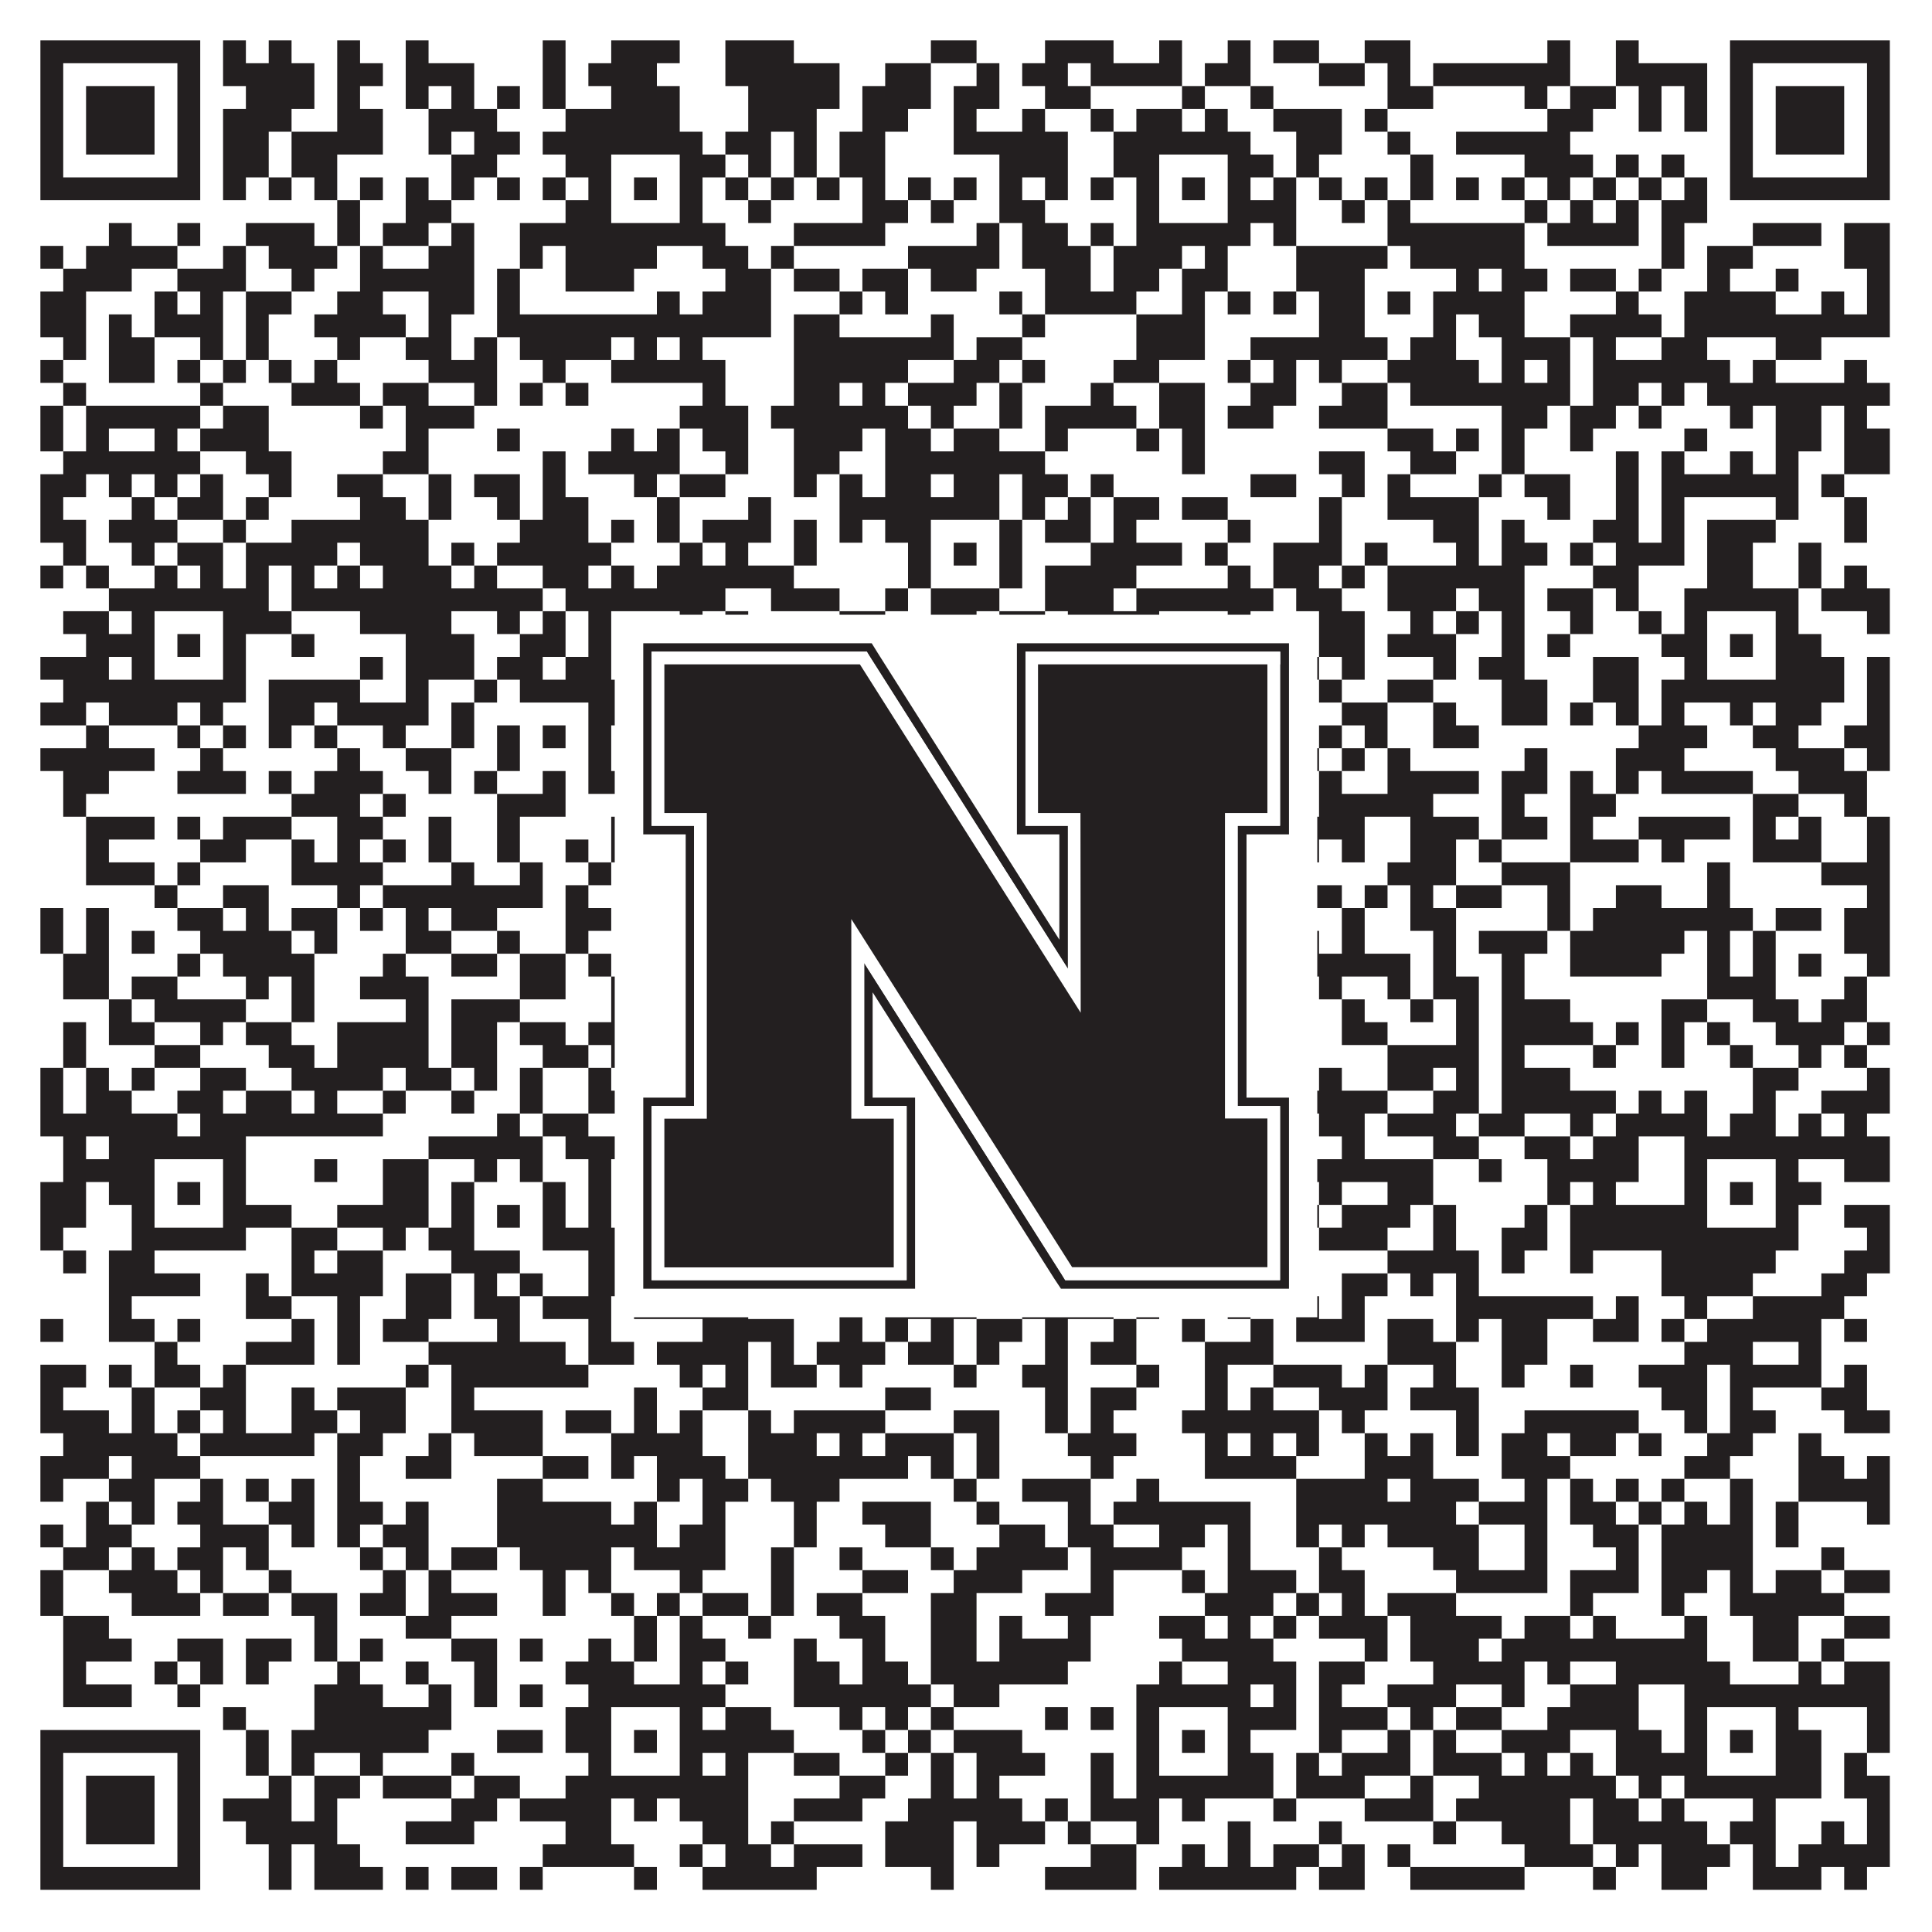 <?xml version="1.0"?>
<svg xmlns="http://www.w3.org/2000/svg" xmlns:xlink="http://www.w3.org/1999/xlink" version="1.1" width="1100px" height="1100px" viewBox="0 0 1100 1100"><rect x="0" y="0" width="1100" height="1100" fill="#ffffff" fill-opacity="1"/><path fill="#231f20" fill-opacity="1" d="M23,23L114,23L114,36L23,36ZM127,23L140,23L140,36L127,36ZM153,23L166,23L166,36L153,36ZM192,23L205,23L205,36L192,36ZM231,23L244,23L244,36L231,36ZM309,23L322,23L322,36L309,36ZM348,23L387,23L387,36L348,36ZM413,23L452,23L452,36L413,36ZM530,23L556,23L556,36L530,36ZM595,23L634,23L634,36L595,36ZM660,23L673,23L673,36L660,36ZM699,23L712,23L712,36L699,36ZM725,23L751,23L751,36L725,36ZM777,23L803,23L803,36L777,36ZM881,23L894,23L894,36L881,36ZM920,23L933,23L933,36L920,36ZM985,23L1076,23L1076,36L985,36ZM23,36L36,36L36,49L23,49ZM101,36L114,36L114,49L101,49ZM127,36L179,36L179,49L127,49ZM192,36L218,36L218,49L192,49ZM231,36L270,36L270,49L231,49ZM309,36L322,36L322,49L309,49ZM335,36L374,36L374,49L335,49ZM413,36L478,36L478,49L413,49ZM504,36L530,36L530,49L504,49ZM556,36L569,36L569,49L556,49ZM582,36L608,36L608,49L582,49ZM621,36L673,36L673,49L621,49ZM686,36L712,36L712,49L686,49ZM751,36L777,36L777,49L751,49ZM790,36L803,36L803,49L790,49ZM816,36L894,36L894,49L816,49ZM920,36L972,36L972,49L920,49ZM985,36L998,36L998,49L985,49ZM1063,36L1076,36L1076,49L1063,49ZM23,49L36,49L36,62L23,62ZM49,49L88,49L88,62L49,62ZM101,49L114,49L114,62L101,62ZM140,49L179,49L179,62L140,62ZM192,49L205,49L205,62L192,62ZM231,49L244,49L244,62L231,62ZM257,49L270,49L270,62L257,62ZM283,49L296,49L296,62L283,62ZM309,49L322,49L322,62L309,62ZM348,49L387,49L387,62L348,62ZM426,49L478,49L478,62L426,62ZM491,49L530,49L530,62L491,62ZM543,49L569,49L569,62L543,62ZM595,49L621,49L621,62L595,62ZM673,49L686,49L686,62L673,62ZM712,49L725,49L725,62L712,62ZM790,49L816,49L816,62L790,62ZM868,49L881,49L881,62L868,62ZM894,49L920,49L920,62L894,62ZM933,49L946,49L946,62L933,62ZM959,49L972,49L972,62L959,62ZM985,49L998,49L998,62L985,62ZM1011,49L1050,49L1050,62L1011,62ZM1063,49L1076,49L1076,62L1063,62ZM23,62L36,62L36,75L23,75ZM49,62L88,62L88,75L49,75ZM101,62L114,62L114,75L101,75ZM127,62L166,62L166,75L127,75ZM192,62L218,62L218,75L192,75ZM244,62L283,62L283,75L244,75ZM322,62L387,62L387,75L322,75ZM426,62L465,62L465,75L426,75ZM491,62L517,62L517,75L491,75ZM543,62L556,62L556,75L543,75ZM582,62L595,62L595,75L582,75ZM621,62L634,62L634,75L621,75ZM647,62L673,62L673,75L647,75ZM686,62L699,62L699,75L686,75ZM725,62L764,62L764,75L725,75ZM777,62L790,62L790,75L777,75ZM881,62L907,62L907,75L881,75ZM933,62L946,62L946,75L933,75ZM959,62L972,62L972,75L959,75ZM985,62L998,62L998,75L985,75ZM1011,62L1050,62L1050,75L1011,75ZM1063,62L1076,62L1076,75L1063,75ZM23,75L36,75L36,88L23,88ZM49,75L88,75L88,88L49,88ZM101,75L114,75L114,88L101,88ZM127,75L153,75L153,88L127,88ZM166,75L218,75L218,88L166,88ZM244,75L257,75L257,88L244,88ZM270,75L296,75L296,88L270,88ZM309,75L400,75L400,88L309,88ZM413,75L439,75L439,88L413,88ZM452,75L465,75L465,88L452,88ZM478,75L504,75L504,88L478,88ZM543,75L608,75L608,88L543,88ZM634,75L712,75L712,88L634,88ZM738,75L764,75L764,88L738,88ZM790,75L803,75L803,88L790,88ZM829,75L894,75L894,88L829,88ZM985,75L998,75L998,88L985,88ZM1011,75L1050,75L1050,88L1011,88ZM1063,75L1076,75L1076,88L1063,88ZM23,88L36,88L36,101L23,101ZM101,88L114,88L114,101L101,101ZM127,88L153,88L153,101L127,101ZM166,88L192,88L192,101L166,101ZM257,88L283,88L283,101L257,101ZM322,88L348,88L348,101L322,101ZM387,88L413,88L413,101L387,101ZM426,88L439,88L439,101L426,101ZM452,88L465,88L465,101L452,101ZM478,88L504,88L504,101L478,101ZM569,88L608,88L608,101L569,101ZM634,88L660,88L660,101L634,101ZM699,88L725,88L725,101L699,101ZM738,88L751,88L751,101L738,101ZM803,88L816,88L816,101L803,101ZM868,88L907,88L907,101L868,101ZM920,88L933,88L933,101L920,101ZM946,88L959,88L959,101L946,101ZM985,88L998,88L998,101L985,101ZM1063,88L1076,88L1076,101L1063,101ZM23,101L114,101L114,114L23,114ZM127,101L140,101L140,114L127,114ZM153,101L166,101L166,114L153,114ZM179,101L192,101L192,114L179,114ZM205,101L218,101L218,114L205,114ZM231,101L244,101L244,114L231,114ZM257,101L270,101L270,114L257,114ZM283,101L296,101L296,114L283,114ZM309,101L322,101L322,114L309,114ZM335,101L348,101L348,114L335,114ZM361,101L374,101L374,114L361,114ZM387,101L400,101L400,114L387,114ZM413,101L426,101L426,114L413,114ZM439,101L452,101L452,114L439,114ZM465,101L478,101L478,114L465,114ZM491,101L504,101L504,114L491,114ZM517,101L530,101L530,114L517,114ZM543,101L556,101L556,114L543,114ZM569,101L582,101L582,114L569,114ZM595,101L608,101L608,114L595,114ZM621,101L634,101L634,114L621,114ZM647,101L660,101L660,114L647,114ZM673,101L686,101L686,114L673,114ZM699,101L712,101L712,114L699,114ZM725,101L738,101L738,114L725,114ZM751,101L764,101L764,114L751,114ZM777,101L790,101L790,114L777,114ZM803,101L816,101L816,114L803,114ZM829,101L842,101L842,114L829,114ZM855,101L868,101L868,114L855,114ZM881,101L894,101L894,114L881,114ZM907,101L920,101L920,114L907,114ZM933,101L946,101L946,114L933,114ZM959,101L972,101L972,114L959,114ZM985,101L1076,101L1076,114L985,114ZM192,114L205,114L205,127L192,127ZM231,114L257,114L257,127L231,127ZM322,114L348,114L348,127L322,127ZM387,114L400,114L400,127L387,127ZM426,114L439,114L439,127L426,127ZM491,114L517,114L517,127L491,127ZM530,114L543,114L543,127L530,127ZM569,114L595,114L595,127L569,127ZM647,114L660,114L660,127L647,127ZM699,114L738,114L738,127L699,127ZM764,114L777,114L777,127L764,127ZM790,114L803,114L803,127L790,127ZM868,114L881,114L881,127L868,127ZM894,114L907,114L907,127L894,127ZM920,114L933,114L933,127L920,127ZM946,114L972,114L972,127L946,127ZM62,127L75,127L75,140L62,140ZM101,127L114,127L114,140L101,140ZM140,127L179,127L179,140L140,140ZM192,127L205,127L205,140L192,140ZM218,127L244,127L244,140L218,140ZM257,127L270,127L270,140L257,140ZM296,127L413,127L413,140L296,140ZM452,127L504,127L504,140L452,140ZM556,127L569,127L569,140L556,140ZM582,127L608,127L608,140L582,140ZM621,127L634,127L634,140L621,140ZM647,127L712,127L712,140L647,140ZM725,127L738,127L738,140L725,140ZM790,127L868,127L868,140L790,140ZM881,127L933,127L933,140L881,140ZM946,127L959,127L959,140L946,140ZM998,127L1037,127L1037,140L998,140ZM1050,127L1076,127L1076,140L1050,140ZM23,140L36,140L36,153L23,153ZM49,140L101,140L101,153L49,153ZM127,140L140,140L140,153L127,153ZM153,140L192,140L192,153L153,153ZM205,140L218,140L218,153L205,153ZM244,140L270,140L270,153L244,153ZM296,140L309,140L309,153L296,153ZM322,140L374,140L374,153L322,153ZM400,140L426,140L426,153L400,153ZM439,140L452,140L452,153L439,153ZM517,140L569,140L569,153L517,153ZM582,140L621,140L621,153L582,153ZM634,140L673,140L673,153L634,153ZM686,140L699,140L699,153L686,153ZM738,140L790,140L790,153L738,153ZM803,140L868,140L868,153L803,153ZM946,140L959,140L959,153L946,153ZM972,140L998,140L998,153L972,153ZM1050,140L1076,140L1076,153L1050,153ZM36,153L75,153L75,166L36,166ZM101,153L140,153L140,166L101,166ZM166,153L179,153L179,166L166,166ZM205,153L270,153L270,166L205,166ZM283,153L296,153L296,166L283,166ZM322,153L361,153L361,166L322,166ZM413,153L439,153L439,166L413,166ZM452,153L478,153L478,166L452,166ZM491,153L517,153L517,166L491,166ZM530,153L556,153L556,166L530,166ZM595,153L621,153L621,166L595,166ZM634,153L660,153L660,166L634,166ZM673,153L699,153L699,166L673,166ZM738,153L777,153L777,166L738,166ZM829,153L842,153L842,166L829,166ZM855,153L881,153L881,166L855,166ZM894,153L920,153L920,166L894,166ZM933,153L946,153L946,166L933,166ZM972,153L985,153L985,166L972,166ZM1011,153L1024,153L1024,166L1011,166ZM1063,153L1076,153L1076,166L1063,166ZM23,166L49,166L49,179L23,179ZM88,166L101,166L101,179L88,179ZM114,166L127,166L127,179L114,179ZM140,166L166,166L166,179L140,179ZM192,166L218,166L218,179L192,179ZM244,166L270,166L270,179L244,179ZM283,166L296,166L296,179L283,179ZM374,166L387,166L387,179L374,179ZM400,166L439,166L439,179L400,179ZM478,166L491,166L491,179L478,179ZM504,166L517,166L517,179L504,179ZM569,166L582,166L582,179L569,179ZM595,166L647,166L647,179L595,179ZM673,166L686,166L686,179L673,179ZM699,166L712,166L712,179L699,179ZM725,166L738,166L738,179L725,179ZM751,166L777,166L777,179L751,179ZM790,166L803,166L803,179L790,179ZM816,166L868,166L868,179L816,179ZM920,166L933,166L933,179L920,179ZM959,166L1011,166L1011,179L959,179ZM1037,166L1050,166L1050,179L1037,179ZM1063,166L1076,166L1076,179L1063,179ZM23,179L49,179L49,192L23,192ZM62,179L75,179L75,192L62,192ZM88,179L127,179L127,192L88,192ZM140,179L153,179L153,192L140,192ZM179,179L231,179L231,192L179,192ZM244,179L257,179L257,192L244,192ZM283,179L439,179L439,192L283,192ZM452,179L478,179L478,192L452,192ZM530,179L543,179L543,192L530,192ZM582,179L595,179L595,192L582,192ZM647,179L686,179L686,192L647,192ZM751,179L777,179L777,192L751,192ZM816,179L829,179L829,192L816,192ZM842,179L868,179L868,192L842,192ZM894,179L946,179L946,192L894,192ZM959,179L1076,179L1076,192L959,192ZM36,192L49,192L49,205L36,205ZM62,192L88,192L88,205L62,205ZM114,192L127,192L127,205L114,205ZM140,192L153,192L153,205L140,205ZM192,192L205,192L205,205L192,205ZM231,192L257,192L257,205L231,205ZM270,192L283,192L283,205L270,205ZM296,192L348,192L348,205L296,205ZM361,192L374,192L374,205L361,205ZM387,192L400,192L400,205L387,205ZM452,192L543,192L543,205L452,205ZM556,192L582,192L582,205L556,205ZM647,192L686,192L686,205L647,205ZM712,192L790,192L790,205L712,205ZM803,192L829,192L829,205L803,205ZM855,192L894,192L894,205L855,205ZM907,192L920,192L920,205L907,205ZM946,192L972,192L972,205L946,205ZM1011,192L1037,192L1037,205L1011,205ZM23,205L36,205L36,218L23,218ZM62,205L88,205L88,218L62,218ZM101,205L114,205L114,218L101,218ZM127,205L140,205L140,218L127,218ZM153,205L166,205L166,218L153,218ZM179,205L192,205L192,218L179,218ZM244,205L283,205L283,218L244,218ZM309,205L322,205L322,218L309,218ZM348,205L413,205L413,218L348,218ZM452,205L517,205L517,218L452,218ZM543,205L569,205L569,218L543,218ZM582,205L595,205L595,218L582,218ZM634,205L660,205L660,218L634,218ZM699,205L712,205L712,218L699,218ZM725,205L738,205L738,218L725,218ZM751,205L764,205L764,218L751,218ZM790,205L842,205L842,218L790,218ZM855,205L868,205L868,218L855,218ZM881,205L894,205L894,218L881,218ZM907,205L985,205L985,218L907,218ZM998,205L1011,205L1011,218L998,218ZM1050,205L1063,205L1063,218L1050,218ZM36,218L49,218L49,231L36,231ZM114,218L127,218L127,231L114,231ZM166,218L205,218L205,231L166,231ZM218,218L244,218L244,231L218,231ZM270,218L283,218L283,231L270,231ZM296,218L309,218L309,231L296,231ZM322,218L335,218L335,231L322,231ZM400,218L413,218L413,231L400,231ZM452,218L478,218L478,231L452,231ZM491,218L504,218L504,231L491,231ZM517,218L556,218L556,231L517,231ZM569,218L582,218L582,231L569,231ZM621,218L634,218L634,231L621,231ZM660,218L686,218L686,231L660,231ZM712,218L738,218L738,231L712,231ZM764,218L790,218L790,231L764,231ZM803,218L894,218L894,231L803,231ZM907,218L933,218L933,231L907,231ZM946,218L959,218L959,231L946,231ZM972,218L1076,218L1076,231L972,231ZM23,231L36,231L36,244L23,244ZM49,231L114,231L114,244L49,244ZM127,231L153,231L153,244L127,244ZM205,231L218,231L218,244L205,244ZM231,231L270,231L270,244L231,244ZM387,231L426,231L426,244L387,244ZM439,231L517,231L517,244L439,244ZM530,231L543,231L543,244L530,244ZM569,231L582,231L582,244L569,244ZM595,231L647,231L647,244L595,244ZM660,231L686,231L686,244L660,244ZM699,231L725,231L725,244L699,244ZM751,231L790,231L790,244L751,244ZM855,231L881,231L881,244L855,244ZM894,231L920,231L920,244L894,244ZM933,231L946,231L946,244L933,244ZM985,231L998,231L998,244L985,244ZM1011,231L1037,231L1037,244L1011,244ZM1050,231L1063,231L1063,244L1050,244ZM23,244L36,244L36,257L23,257ZM49,244L62,244L62,257L49,257ZM88,244L101,244L101,257L88,257ZM114,244L153,244L153,257L114,257ZM231,244L244,244L244,257L231,257ZM283,244L296,244L296,257L283,257ZM348,244L361,244L361,257L348,257ZM374,244L387,244L387,257L374,257ZM400,244L426,244L426,257L400,257ZM452,244L491,244L491,257L452,257ZM504,244L530,244L530,257L504,257ZM543,244L569,244L569,257L543,257ZM595,244L608,244L608,257L595,257ZM647,244L660,244L660,257L647,257ZM673,244L686,244L686,257L673,257ZM790,244L816,244L816,257L790,257ZM829,244L842,244L842,257L829,257ZM855,244L868,244L868,257L855,257ZM894,244L907,244L907,257L894,257ZM959,244L972,244L972,257L959,257ZM1011,244L1037,244L1037,257L1011,257ZM1050,244L1076,244L1076,257L1050,257ZM36,257L114,257L114,270L36,270ZM140,257L166,257L166,270L140,270ZM218,257L244,257L244,270L218,270ZM309,257L322,257L322,270L309,270ZM335,257L387,257L387,270L335,270ZM413,257L426,257L426,270L413,270ZM452,257L478,257L478,270L452,270ZM504,257L595,257L595,270L504,270ZM673,257L686,257L686,270L673,270ZM751,257L777,257L777,270L751,270ZM803,257L829,257L829,270L803,270ZM855,257L868,257L868,270L855,270ZM920,257L933,257L933,270L920,270ZM946,257L959,257L959,270L946,270ZM985,257L998,257L998,270L985,270ZM1011,257L1024,257L1024,270L1011,270ZM1050,257L1076,257L1076,270L1050,270ZM23,270L49,270L49,283L23,283ZM62,270L75,270L75,283L62,283ZM88,270L101,270L101,283L88,283ZM114,270L127,270L127,283L114,283ZM153,270L166,270L166,283L153,283ZM192,270L218,270L218,283L192,283ZM244,270L257,270L257,283L244,283ZM270,270L296,270L296,283L270,283ZM309,270L322,270L322,283L309,283ZM361,270L374,270L374,283L361,283ZM387,270L413,270L413,283L387,283ZM452,270L465,270L465,283L452,283ZM478,270L491,270L491,283L478,283ZM504,270L530,270L530,283L504,283ZM543,270L569,270L569,283L543,283ZM582,270L608,270L608,283L582,283ZM621,270L634,270L634,283L621,283ZM712,270L738,270L738,283L712,283ZM764,270L777,270L777,283L764,283ZM790,270L803,270L803,283L790,283ZM842,270L855,270L855,283L842,283ZM868,270L894,270L894,283L868,283ZM920,270L933,270L933,283L920,283ZM946,270L1024,270L1024,283L946,283ZM1037,270L1050,270L1050,283L1037,283ZM23,283L36,283L36,296L23,296ZM75,283L88,283L88,296L75,296ZM101,283L127,283L127,296L101,296ZM140,283L153,283L153,296L140,296ZM205,283L231,283L231,296L205,296ZM244,283L257,283L257,296L244,296ZM283,283L296,283L296,296L283,296ZM309,283L335,283L335,296L309,296ZM374,283L387,283L387,296L374,296ZM426,283L439,283L439,296L426,296ZM478,283L569,283L569,296L478,296ZM582,283L595,283L595,296L582,296ZM608,283L621,283L621,296L608,296ZM634,283L660,283L660,296L634,296ZM673,283L699,283L699,296L673,296ZM751,283L764,283L764,296L751,296ZM790,283L842,283L842,296L790,296ZM881,283L894,283L894,296L881,296ZM920,283L933,283L933,296L920,296ZM946,283L959,283L959,296L946,296ZM1011,283L1024,283L1024,296L1011,296ZM1050,283L1063,283L1063,296L1050,296ZM23,296L49,296L49,309L23,309ZM62,296L101,296L101,309L62,309ZM127,296L140,296L140,309L127,309ZM166,296L244,296L244,309L166,309ZM296,296L335,296L335,309L296,309ZM348,296L361,296L361,309L348,309ZM374,296L387,296L387,309L374,309ZM400,296L439,296L439,309L400,309ZM452,296L465,296L465,309L452,309ZM478,296L491,296L491,309L478,309ZM504,296L530,296L530,309L504,309ZM569,296L582,296L582,309L569,309ZM595,296L621,296L621,309L595,309ZM634,296L647,296L647,309L634,309ZM699,296L712,296L712,309L699,309ZM751,296L764,296L764,309L751,309ZM816,296L842,296L842,309L816,309ZM855,296L868,296L868,309L855,309ZM907,296L933,296L933,309L907,309ZM946,296L959,296L959,309L946,309ZM972,296L1011,296L1011,309L972,309ZM1050,296L1063,296L1063,309L1050,309ZM36,309L49,309L49,322L36,322ZM75,309L88,309L88,322L75,322ZM101,309L127,309L127,322L101,322ZM140,309L192,309L192,322L140,322ZM205,309L244,309L244,322L205,322ZM257,309L270,309L270,322L257,322ZM283,309L348,309L348,322L283,322ZM387,309L400,309L400,322L387,322ZM413,309L426,309L426,322L413,322ZM452,309L465,309L465,322L452,322ZM517,309L530,309L530,322L517,322ZM543,309L556,309L556,322L543,322ZM569,309L582,309L582,322L569,322ZM621,309L673,309L673,322L621,322ZM686,309L699,309L699,322L686,322ZM725,309L764,309L764,322L725,322ZM777,309L790,309L790,322L777,322ZM829,309L842,309L842,322L829,322ZM855,309L881,309L881,322L855,322ZM894,309L907,309L907,322L894,322ZM920,309L959,309L959,322L920,322ZM972,309L998,309L998,322L972,322ZM1024,309L1037,309L1037,322L1024,322ZM23,322L36,322L36,335L23,335ZM49,322L62,322L62,335L49,335ZM88,322L101,322L101,335L88,335ZM114,322L127,322L127,335L114,335ZM140,322L153,322L153,335L140,335ZM166,322L179,322L179,335L166,335ZM192,322L205,322L205,335L192,335ZM218,322L257,322L257,335L218,335ZM270,322L283,322L283,335L270,335ZM309,322L335,322L335,335L309,335ZM348,322L361,322L361,335L348,335ZM374,322L452,322L452,335L374,335ZM517,322L530,322L530,335L517,335ZM569,322L582,322L582,335L569,335ZM595,322L647,322L647,335L595,335ZM699,322L712,322L712,335L699,335ZM725,322L751,322L751,335L725,335ZM764,322L777,322L777,335L764,335ZM790,322L868,322L868,335L790,335ZM907,322L933,322L933,335L907,335ZM972,322L998,322L998,335L972,335ZM1024,322L1037,322L1037,335L1024,335ZM1050,322L1063,322L1063,335L1050,335ZM62,335L153,335L153,348L62,348ZM166,335L309,335L309,348L166,348ZM322,335L413,335L413,348L322,348ZM439,335L478,335L478,348L439,348ZM504,335L517,335L517,348L504,348ZM530,335L569,335L569,348L530,348ZM595,335L634,335L634,348L595,348ZM647,335L725,335L725,348L647,348ZM738,335L764,335L764,348L738,348ZM790,335L829,335L829,348L790,348ZM842,335L868,335L868,348L842,348ZM881,335L907,335L907,348L881,348ZM920,335L933,335L933,348L920,348ZM959,335L1024,335L1024,348L959,348ZM1037,335L1076,335L1076,348L1037,348ZM36,348L62,348L62,361L36,361ZM75,348L88,348L88,361L75,361ZM127,348L166,348L166,361L127,361ZM205,348L257,348L257,361L205,361ZM283,348L296,348L296,361L283,361ZM309,348L322,348L322,361L309,361ZM335,348L348,348L348,361L335,361ZM387,348L400,348L400,361L387,361ZM413,348L426,348L426,361L413,361ZM478,348L504,348L504,361L478,361ZM530,348L556,348L556,361L530,361ZM569,348L595,348L595,361L569,361ZM608,348L660,348L660,361L608,361ZM699,348L712,348L712,361L699,361ZM751,348L777,348L777,361L751,361ZM803,348L816,348L816,361L803,361ZM829,348L842,348L842,361L829,361ZM855,348L868,348L868,361L855,361ZM894,348L907,348L907,361L894,361ZM933,348L946,348L946,361L933,361ZM959,348L972,348L972,361L959,361ZM1011,348L1024,348L1024,361L1011,361ZM1063,348L1076,348L1076,361L1063,361ZM49,361L88,361L88,374L49,374ZM101,361L114,361L114,374L101,374ZM127,361L140,361L140,374L127,374ZM166,361L179,361L179,374L166,374ZM231,361L270,361L270,374L231,374ZM296,361L322,361L322,374L296,374ZM335,361L348,361L348,374L335,374ZM361,361L374,361L374,374L361,374ZM387,361L400,361L400,374L387,374ZM465,361L478,361L478,374L465,374ZM491,361L504,361L504,374L491,374ZM621,361L660,361L660,374L621,374ZM673,361L686,361L686,374L673,374ZM699,361L712,361L712,374L699,374ZM751,361L777,361L777,374L751,374ZM790,361L829,361L829,374L790,374ZM855,361L868,361L868,374L855,374ZM881,361L894,361L894,374L881,374ZM946,361L972,361L972,374L946,374ZM985,361L998,361L998,374L985,374ZM1011,361L1037,361L1037,374L1011,374ZM23,374L62,374L62,387L23,387ZM75,374L88,374L88,387L75,387ZM127,374L140,374L140,387L127,387ZM205,374L218,374L218,387L205,387ZM231,374L270,374L270,387L231,387ZM283,374L309,374L309,387L283,387ZM322,374L348,374L348,387L322,387ZM387,374L400,374L400,387L387,387ZM413,374L426,374L426,387L413,387ZM452,374L491,374L491,387L452,387ZM543,374L556,374L556,387L543,387ZM569,374L608,374L608,387L569,387ZM634,374L660,374L660,387L634,387ZM699,374L751,374L751,387L699,387ZM764,374L777,374L777,387L764,387ZM816,374L829,374L829,387L816,387ZM842,374L868,374L868,387L842,387ZM907,374L933,374L933,387L907,387ZM959,374L972,374L972,387L959,387ZM1011,374L1050,374L1050,387L1011,387ZM1063,374L1076,374L1076,387L1063,387ZM36,387L140,387L140,400L36,400ZM153,387L205,387L205,400L153,400ZM231,387L244,387L244,400L231,400ZM270,387L283,387L283,400L270,400ZM296,387L426,387L426,400L296,400ZM465,387L478,387L478,400L465,400ZM517,387L556,387L556,400L517,400ZM595,387L712,387L712,400L595,400ZM751,387L764,387L764,400L751,400ZM790,387L816,387L816,400L790,400ZM855,387L881,387L881,400L855,400ZM907,387L933,387L933,400L907,400ZM946,387L1050,387L1050,400L946,400ZM1063,387L1076,387L1076,400L1063,400ZM23,400L49,400L49,413L23,413ZM62,400L101,400L101,413L62,413ZM114,400L127,400L127,413L114,413ZM153,400L179,400L179,413L153,413ZM192,400L244,400L244,413L192,413ZM257,400L270,400L270,413L257,413ZM335,400L374,400L374,413L335,413ZM400,400L439,400L439,413L400,413ZM452,400L465,400L465,413L452,413ZM517,400L530,400L530,413L517,413ZM556,400L673,400L673,413L556,413ZM764,400L790,400L790,413L764,413ZM816,400L829,400L829,413L816,413ZM855,400L881,400L881,413L855,413ZM894,400L907,400L907,413L894,413ZM920,400L933,400L933,413L920,413ZM946,400L959,400L959,413L946,413ZM985,400L998,400L998,413L985,413ZM1011,400L1037,400L1037,413L1011,413ZM1063,400L1076,400L1076,413L1063,413ZM49,413L62,413L62,426L49,426ZM101,413L114,413L114,426L101,426ZM127,413L140,413L140,426L127,426ZM153,413L166,413L166,426L153,426ZM179,413L192,413L192,426L179,426ZM218,413L231,413L231,426L218,426ZM257,413L270,413L270,426L257,426ZM283,413L296,413L296,426L283,426ZM309,413L322,413L322,426L309,426ZM335,413L348,413L348,426L335,426ZM387,413L400,413L400,426L387,426ZM439,413L491,413L491,426L439,426ZM517,413L543,413L543,426L517,426ZM556,413L569,413L569,426L556,426ZM582,413L595,413L595,426L582,426ZM634,413L660,413L660,426L634,426ZM699,413L712,413L712,426L699,426ZM725,413L738,413L738,426L725,426ZM751,413L764,413L764,426L751,426ZM777,413L790,413L790,426L777,426ZM816,413L842,413L842,426L816,426ZM933,413L972,413L972,426L933,426ZM998,413L1024,413L1024,426L998,426ZM1050,413L1076,413L1076,426L1050,426ZM23,426L88,426L88,439L23,439ZM114,426L127,426L127,439L114,439ZM192,426L205,426L205,439L192,439ZM231,426L257,426L257,439L231,439ZM283,426L296,426L296,439L283,439ZM335,426L348,426L348,439L335,439ZM361,426L400,426L400,439L361,439ZM439,426L504,426L504,439L439,439ZM517,426L543,426L543,439L517,439ZM569,426L582,426L582,439L569,439ZM595,426L647,426L647,439L595,439ZM686,426L699,426L699,439L686,439ZM712,426L751,426L751,439L712,439ZM764,426L777,426L777,439L764,439ZM790,426L803,426L803,439L790,439ZM868,426L881,426L881,439L868,439ZM920,426L959,426L959,439L920,439ZM1011,426L1050,426L1050,439L1011,439ZM1063,426L1076,426L1076,439L1063,439ZM36,439L62,439L62,452L36,452ZM101,439L140,439L140,452L101,452ZM153,439L166,439L166,452L153,452ZM179,439L218,439L218,452L179,452ZM244,439L257,439L257,452L244,452ZM270,439L283,439L283,452L270,452ZM309,439L322,439L322,452L309,452ZM335,439L361,439L361,452L335,452ZM374,439L400,439L400,452L374,452ZM413,439L426,439L426,452L413,452ZM439,439L452,439L452,452L439,452ZM465,439L478,439L478,452L465,452ZM491,439L504,439L504,452L491,452ZM517,439L608,439L608,452L517,452ZM621,439L634,439L634,452L621,452ZM660,439L673,439L673,452L660,452ZM686,439L699,439L699,452L686,452ZM751,439L764,439L764,452L751,452ZM790,439L842,439L842,452L790,452ZM855,439L881,439L881,452L855,452ZM894,439L907,439L907,452L894,452ZM920,439L933,439L933,452L920,452ZM946,439L998,439L998,452L946,452ZM1024,439L1063,439L1063,452L1024,452ZM36,452L49,452L49,465L36,465ZM166,452L205,452L205,465L166,465ZM218,452L231,452L231,465L218,465ZM283,452L322,452L322,465L283,465ZM374,452L387,452L387,465L374,465ZM400,452L426,452L426,465L400,465ZM452,452L465,452L465,465L452,465ZM478,452L504,452L504,465L478,465ZM517,452L530,452L530,465L517,465ZM543,452L582,452L582,465L543,465ZM595,452L608,452L608,465L595,465ZM634,452L647,452L647,465L634,465ZM660,452L673,452L673,465L660,465ZM712,452L738,452L738,465L712,465ZM751,452L816,452L816,465L751,465ZM855,452L868,452L868,465L855,465ZM894,452L920,452L920,465L894,465ZM998,452L1024,452L1024,465L998,465ZM1050,452L1063,452L1063,465L1050,465ZM49,465L88,465L88,478L49,478ZM101,465L114,465L114,478L101,478ZM127,465L166,465L166,478L127,478ZM192,465L218,465L218,478L192,478ZM244,465L257,465L257,478L244,478ZM283,465L296,465L296,478L283,478ZM348,465L413,465L413,478L348,478ZM426,465L439,465L439,478L426,478ZM452,465L478,465L478,478L452,478ZM491,465L517,465L517,478L491,478ZM530,465L556,465L556,478L530,478ZM582,465L595,465L595,478L582,478ZM621,465L660,465L660,478L621,478ZM673,465L777,465L777,478L673,478ZM803,465L842,465L842,478L803,478ZM855,465L881,465L881,478L855,478ZM894,465L907,465L907,478L894,478ZM933,465L985,465L985,478L933,478ZM998,465L1011,465L1011,478L998,478ZM1024,465L1037,465L1037,478L1024,478ZM1063,465L1076,465L1076,478L1063,478ZM49,478L62,478L62,491L49,491ZM114,478L140,478L140,491L114,491ZM166,478L179,478L179,491L166,491ZM192,478L205,478L205,491L192,491ZM218,478L231,478L231,491L218,491ZM244,478L257,478L257,491L244,491ZM283,478L296,478L296,491L283,491ZM322,478L335,478L335,491L322,491ZM348,478L361,478L361,491L348,491ZM374,478L439,478L439,491L374,491ZM452,478L478,478L478,491L452,491ZM491,478L504,478L504,491L491,491ZM517,478L530,478L530,491L517,491ZM543,478L556,478L556,491L543,491ZM569,478L595,478L595,491L569,491ZM621,478L634,478L634,491L621,491ZM660,478L699,478L699,491L660,491ZM738,478L751,478L751,491L738,491ZM764,478L777,478L777,491L764,491ZM803,478L829,478L829,491L803,491ZM842,478L855,478L855,491L842,491ZM894,478L933,478L933,491L894,491ZM946,478L959,478L959,491L946,491ZM998,478L1037,478L1037,491L998,491ZM1063,478L1076,478L1076,491L1063,491ZM49,491L88,491L88,504L49,504ZM101,491L114,491L114,504L101,504ZM166,491L218,491L218,504L166,504ZM257,491L270,491L270,504L257,504ZM296,491L309,491L309,504L296,504ZM335,491L348,491L348,504L335,504ZM361,491L374,491L374,504L361,504ZM387,491L400,491L400,504L387,504ZM413,491L439,491L439,504L413,504ZM465,491L478,491L478,504L465,504ZM491,491L504,491L504,504L491,504ZM530,491L608,491L608,504L530,504ZM660,491L725,491L725,504L660,504ZM790,491L829,491L829,504L790,504ZM855,491L894,491L894,504L855,504ZM972,491L985,491L985,504L972,504ZM1037,491L1076,491L1076,504L1037,504ZM88,504L101,504L101,517L88,517ZM127,504L153,504L153,517L127,517ZM192,504L205,504L205,517L192,517ZM218,504L309,504L309,517L218,517ZM322,504L335,504L335,517L322,517ZM361,504L374,504L374,517L361,517ZM387,504L400,504L400,517L387,517ZM465,504L478,504L478,517L465,517ZM504,504L517,504L517,517L504,517ZM556,504L569,504L569,517L556,517ZM595,504L634,504L634,517L595,517ZM660,504L686,504L686,517L660,517ZM712,504L725,504L725,517L712,517ZM738,504L764,504L764,517L738,517ZM777,504L790,504L790,517L777,517ZM803,504L816,504L816,517L803,517ZM829,504L855,504L855,517L829,517ZM881,504L894,504L894,517L881,517ZM920,504L946,504L946,517L920,517ZM972,504L985,504L985,517L972,517ZM1063,504L1076,504L1076,517L1063,517ZM23,517L36,517L36,530L23,530ZM49,517L62,517L62,530L49,530ZM101,517L127,517L127,530L101,530ZM140,517L153,517L153,530L140,530ZM166,517L192,517L192,530L166,530ZM205,517L218,517L218,530L205,530ZM231,517L244,517L244,530L231,530ZM257,517L283,517L283,530L257,530ZM322,517L348,517L348,530L322,530ZM374,517L400,517L400,530L374,530ZM413,517L426,517L426,530L413,530ZM439,517L517,517L517,530L439,530ZM530,517L543,517L543,530L530,530ZM556,517L569,517L569,530L556,530ZM634,517L699,517L699,530L634,530ZM712,517L725,517L725,530L712,530ZM764,517L777,517L777,530L764,530ZM803,517L829,517L829,530L803,530ZM881,517L894,517L894,530L881,530ZM907,517L998,517L998,530L907,530ZM1011,517L1037,517L1037,530L1011,530ZM1050,517L1076,517L1076,530L1050,530ZM23,530L36,530L36,543L23,543ZM49,530L62,530L62,543L49,543ZM75,530L88,530L88,543L75,543ZM114,530L166,530L166,543L114,543ZM179,530L192,530L192,543L179,543ZM231,530L257,530L257,543L231,543ZM283,530L296,530L296,543L283,543ZM322,530L335,530L335,543L322,543ZM374,530L387,530L387,543L374,543ZM413,530L426,530L426,543L413,543ZM465,530L504,530L504,543L465,543ZM517,530L530,530L530,543L517,543ZM582,530L608,530L608,543L582,543ZM621,530L634,530L634,543L621,543ZM660,530L673,530L673,543L660,543ZM699,530L751,530L751,543L699,543ZM764,530L777,530L777,543L764,543ZM816,530L829,530L829,543L816,543ZM842,530L881,530L881,543L842,543ZM894,530L959,530L959,543L894,543ZM972,530L985,530L985,543L972,543ZM998,530L1011,530L1011,543L998,543ZM1050,530L1076,530L1076,543L1050,543ZM36,543L62,543L62,556L36,556ZM101,543L114,543L114,556L101,556ZM127,543L179,543L179,556L127,556ZM218,543L231,543L231,556L218,556ZM257,543L283,543L283,556L257,556ZM296,543L322,543L322,556L296,556ZM335,543L348,543L348,556L335,556ZM387,543L400,543L400,556L387,556ZM439,543L478,543L478,556L439,556ZM517,543L530,543L530,556L517,556ZM582,543L634,543L634,556L582,556ZM647,543L660,543L660,556L647,556ZM686,543L699,543L699,556L686,556ZM712,543L725,543L725,556L712,556ZM738,543L803,543L803,556L738,556ZM816,543L829,543L829,556L816,556ZM855,543L868,543L868,556L855,556ZM894,543L946,543L946,556L894,556ZM972,543L985,543L985,556L972,556ZM998,543L1011,543L1011,556L998,556ZM1024,543L1037,543L1037,556L1024,556ZM1063,543L1076,543L1076,556L1063,556ZM36,556L62,556L62,569L36,569ZM75,556L101,556L101,569L75,569ZM140,556L153,556L153,569L140,569ZM166,556L179,556L179,569L166,569ZM205,556L244,556L244,569L205,569ZM296,556L322,556L322,569L296,569ZM348,556L361,556L361,569L348,569ZM387,556L400,556L400,569L387,569ZM439,556L478,556L478,569L439,569ZM491,556L517,556L517,569L491,569ZM530,556L569,556L569,569L530,569ZM595,556L608,556L608,569L595,569ZM621,556L634,556L634,569L621,569ZM660,556L686,556L686,569L660,569ZM751,556L764,556L764,569L751,569ZM790,556L803,556L803,569L790,569ZM816,556L842,556L842,569L816,569ZM855,556L868,556L868,569L855,569ZM972,556L1011,556L1011,569L972,569ZM1050,556L1063,556L1063,569L1050,569ZM62,569L75,569L75,582L62,582ZM88,569L140,569L140,582L88,582ZM166,569L179,569L179,582L166,582ZM231,569L244,569L244,582L231,582ZM257,569L296,569L296,582L257,582ZM348,569L387,569L387,582L348,582ZM426,569L465,569L465,582L426,582ZM478,569L530,569L530,582L478,582ZM543,569L608,569L608,582L543,582ZM621,569L634,569L634,582L621,582ZM660,569L673,569L673,582L660,582ZM686,569L712,569L712,582L686,582ZM764,569L777,569L777,582L764,582ZM803,569L816,569L816,582L803,582ZM829,569L842,569L842,582L829,582ZM855,569L894,569L894,582L855,582ZM946,569L972,569L972,582L946,582ZM998,569L1024,569L1024,582L998,582ZM1037,569L1063,569L1063,582L1037,582ZM36,582L49,582L49,595L36,595ZM62,582L88,582L88,595L62,595ZM114,582L127,582L127,595L114,595ZM140,582L166,582L166,595L140,595ZM192,582L244,582L244,595L192,595ZM257,582L283,582L283,595L257,595ZM296,582L322,582L322,595L296,595ZM335,582L387,582L387,595L335,595ZM400,582L426,582L426,595L400,595ZM439,582L465,582L465,595L439,595ZM478,582L517,582L517,595L478,595ZM530,582L556,582L556,595L530,595ZM569,582L660,582L660,595L569,595ZM673,582L686,582L686,595L673,595ZM699,582L738,582L738,595L699,595ZM764,582L790,582L790,595L764,595ZM829,582L842,582L842,595L829,595ZM855,582L907,582L907,595L855,595ZM920,582L933,582L933,595L920,595ZM946,582L959,582L959,595L946,595ZM972,582L985,582L985,595L972,595ZM1011,582L1050,582L1050,595L1011,595ZM1063,582L1076,582L1076,595L1063,595ZM36,595L49,595L49,608L36,608ZM88,595L114,595L114,608L88,608ZM153,595L179,595L179,608L153,608ZM192,595L244,595L244,608L192,608ZM257,595L283,595L283,608L257,608ZM309,595L335,595L335,608L309,608ZM348,595L361,595L361,608L348,608ZM374,595L426,595L426,608L374,608ZM439,595L452,595L452,608L439,608ZM478,595L517,595L517,608L478,608ZM530,595L556,595L556,608L530,608ZM569,595L595,595L595,608L569,608ZM621,595L660,595L660,608L621,608ZM686,595L699,595L699,608L686,608ZM712,595L725,595L725,608L712,608ZM790,595L842,595L842,608L790,608ZM855,595L868,595L868,608L855,608ZM907,595L920,595L920,608L907,608ZM946,595L959,595L959,608L946,608ZM985,595L998,595L998,608L985,608ZM1024,595L1037,595L1037,608L1024,608ZM1050,595L1063,595L1063,608L1050,608ZM23,608L36,608L36,621L23,621ZM49,608L62,608L62,621L49,621ZM75,608L88,608L88,621L75,621ZM114,608L140,608L140,621L114,621ZM166,608L218,608L218,621L166,621ZM231,608L257,608L257,621L231,621ZM270,608L283,608L283,621L270,621ZM296,608L309,608L309,621L296,621ZM335,608L348,608L348,621L335,621ZM400,608L413,608L413,621L400,621ZM426,608L452,608L452,621L426,621ZM465,608L478,608L478,621L465,621ZM543,608L556,608L556,621L543,621ZM647,608L673,608L673,621L647,621ZM699,608L738,608L738,621L699,621ZM751,608L764,608L764,621L751,621ZM790,608L816,608L816,621L790,621ZM829,608L842,608L842,621L829,621ZM855,608L894,608L894,621L855,621ZM998,608L1024,608L1024,621L998,621ZM1063,608L1076,608L1076,621L1063,621ZM23,621L36,621L36,634L23,634ZM49,621L75,621L75,634L49,634ZM101,621L127,621L127,634L101,634ZM140,621L166,621L166,634L140,634ZM179,621L192,621L192,634L179,634ZM218,621L231,621L231,634L218,634ZM257,621L270,621L270,634L257,634ZM296,621L309,621L309,634L296,634ZM335,621L387,621L387,634L335,634ZM400,621L413,621L413,634L400,634ZM426,621L452,621L452,634L426,634ZM491,621L504,621L504,634L491,634ZM517,621L530,621L530,634L517,634ZM556,621L582,621L582,634L556,634ZM595,621L660,621L660,634L595,634ZM673,621L699,621L699,634L673,634ZM712,621L790,621L790,634L712,634ZM816,621L842,621L842,634L816,634ZM855,621L920,621L920,634L855,634ZM933,621L946,621L946,634L933,634ZM959,621L972,621L972,634L959,634ZM998,621L1011,621L1011,634L998,634ZM1037,621L1076,621L1076,634L1037,634ZM23,634L101,634L101,647L23,647ZM114,634L218,634L218,647L114,647ZM283,634L296,634L296,647L283,647ZM309,634L335,634L335,647L309,647ZM374,634L400,634L400,647L374,647ZM426,634L439,634L439,647L426,647ZM491,634L504,634L504,647L491,647ZM517,634L530,634L530,647L517,647ZM543,634L582,634L582,647L543,647ZM595,634L608,634L608,647L595,647ZM634,634L647,634L647,647L634,647ZM712,634L725,634L725,647L712,647ZM751,634L777,634L777,647L751,647ZM790,634L829,634L829,647L790,647ZM842,634L868,634L868,647L842,647ZM894,634L907,634L907,647L894,647ZM920,634L972,634L972,647L920,647ZM985,634L1011,634L1011,647L985,647ZM1024,634L1037,634L1037,647L1024,647ZM1050,634L1063,634L1063,647L1050,647ZM36,647L49,647L49,660L36,660ZM62,647L140,647L140,660L62,660ZM244,647L309,647L309,660L244,660ZM322,647L400,647L400,660L322,660ZM426,647L439,647L439,660L426,660ZM452,647L556,647L556,660L452,660ZM569,647L595,647L595,660L569,660ZM621,647L725,647L725,660L621,660ZM764,647L777,647L777,660L764,660ZM816,647L842,647L842,660L816,660ZM868,647L894,647L894,660L868,660ZM907,647L933,647L933,660L907,660ZM959,647L1076,647L1076,660L959,660ZM36,660L88,660L88,673L36,673ZM127,660L140,660L140,673L127,673ZM179,660L192,660L192,673L179,673ZM218,660L244,660L244,673L218,673ZM270,660L283,660L283,673L270,673ZM296,660L309,660L309,673L296,673ZM335,660L348,660L348,673L335,673ZM387,660L439,660L439,673L387,673ZM452,660L465,660L465,673L452,673ZM517,660L543,660L543,673L517,673ZM582,660L608,660L608,673L582,673ZM621,660L634,660L634,673L621,673ZM647,660L660,660L660,673L647,673ZM699,660L712,660L712,673L699,673ZM738,660L816,660L816,673L738,673ZM842,660L855,660L855,673L842,673ZM881,660L933,660L933,673L881,673ZM959,660L972,660L972,673L959,673ZM1011,660L1024,660L1024,673L1011,673ZM1050,660L1076,660L1076,673L1050,673ZM23,673L49,673L49,686L23,686ZM62,673L88,673L88,686L62,686ZM101,673L114,673L114,686L101,686ZM127,673L140,673L140,686L127,686ZM218,673L244,673L244,686L218,686ZM257,673L270,673L270,686L257,686ZM309,673L322,673L322,686L309,686ZM335,673L348,673L348,686L335,686ZM361,673L374,673L374,686L361,686ZM387,673L400,673L400,686L387,686ZM465,673L491,673L491,686L465,686ZM504,673L530,673L530,686L504,686ZM556,673L582,673L582,686L556,686ZM595,673L608,673L608,686L595,686ZM647,673L660,673L660,686L647,686ZM673,673L686,673L686,686L673,686ZM699,673L725,673L725,686L699,686ZM751,673L764,673L764,686L751,686ZM790,673L816,673L816,686L790,686ZM881,673L894,673L894,686L881,686ZM907,673L920,673L920,686L907,686ZM959,673L972,673L972,686L959,686ZM985,673L998,673L998,686L985,686ZM1011,673L1037,673L1037,686L1011,686ZM23,686L49,686L49,699L23,699ZM75,686L88,686L88,699L75,699ZM127,686L166,686L166,699L127,699ZM192,686L244,686L244,699L192,699ZM257,686L270,686L270,699L257,699ZM283,686L296,686L296,699L283,699ZM309,686L322,686L322,699L309,699ZM335,686L348,686L348,699L335,699ZM387,686L400,686L400,699L387,699ZM452,686L465,686L465,699L452,699ZM504,686L530,686L530,699L504,699ZM543,686L556,686L556,699L543,699ZM569,686L634,686L634,699L569,699ZM647,686L660,686L660,699L647,699ZM699,686L725,686L725,699L699,699ZM738,686L751,686L751,699L738,699ZM764,686L803,686L803,699L764,699ZM816,686L829,686L829,699L816,699ZM868,686L881,686L881,699L868,699ZM894,686L972,686L972,699L894,699ZM1011,686L1024,686L1024,699L1011,699ZM1050,686L1076,686L1076,699L1050,699ZM23,699L36,699L36,712L23,712ZM75,699L140,699L140,712L75,712ZM166,699L192,699L192,712L166,712ZM218,699L231,699L231,712L218,712ZM244,699L270,699L270,712L244,712ZM309,699L426,699L426,712L309,712ZM439,699L478,699L478,712L439,712ZM504,699L517,699L517,712L504,712ZM530,699L556,699L556,712L530,712ZM569,699L582,699L582,712L569,712ZM647,699L712,699L712,712L647,712ZM751,699L790,699L790,712L751,712ZM816,699L829,699L829,712L816,712ZM855,699L881,699L881,712L855,712ZM894,699L1024,699L1024,712L894,712ZM1063,699L1076,699L1076,712L1063,712ZM36,712L49,712L49,725L36,725ZM62,712L88,712L88,725L62,725ZM166,712L179,712L179,725L166,725ZM192,712L218,712L218,725L192,725ZM257,712L296,712L296,725L257,725ZM335,712L361,712L361,725L335,725ZM374,712L452,712L452,725L374,725ZM465,712L478,712L478,725L465,725ZM491,712L504,712L504,725L491,725ZM530,712L543,712L543,725L530,725ZM556,712L569,712L569,725L556,725ZM582,712L595,712L595,725L582,725ZM621,712L686,712L686,725L621,725ZM790,712L842,712L842,725L790,725ZM855,712L868,712L868,725L855,725ZM894,712L907,712L907,725L894,725ZM946,712L1011,712L1011,725L946,725ZM1050,712L1076,712L1076,725L1050,725ZM62,725L114,725L114,738L62,738ZM140,725L153,725L153,738L140,738ZM166,725L218,725L218,738L166,738ZM231,725L257,725L257,738L231,738ZM270,725L283,725L283,738L270,738ZM296,725L309,725L309,738L296,738ZM335,725L361,725L361,738L335,738ZM374,725L400,725L400,738L374,738ZM413,725L465,725L465,738L413,738ZM478,725L504,725L504,738L478,738ZM556,725L569,725L569,738L556,738ZM595,725L608,725L608,738L595,738ZM621,725L647,725L647,738L621,738ZM673,725L699,725L699,738L673,738ZM712,725L738,725L738,738L712,738ZM764,725L790,725L790,738L764,738ZM803,725L816,725L816,738L803,738ZM829,725L842,725L842,738L829,738ZM946,725L998,725L998,738L946,738ZM1037,725L1063,725L1063,738L1037,738ZM62,738L75,738L75,751L62,751ZM140,738L166,738L166,751L140,751ZM192,738L205,738L205,751L192,751ZM231,738L257,738L257,751L231,751ZM270,738L296,738L296,751L270,751ZM309,738L348,738L348,751L309,751ZM361,738L426,738L426,751L361,751ZM478,738L491,738L491,751L478,751ZM504,738L556,738L556,751L504,751ZM582,738L634,738L634,751L582,751ZM647,738L660,738L660,751L647,751ZM699,738L712,738L712,751L699,751ZM738,738L751,738L751,751L738,751ZM764,738L777,738L777,751L764,751ZM829,738L907,738L907,751L829,751ZM920,738L933,738L933,751L920,751ZM959,738L972,738L972,751L959,751ZM998,738L1050,738L1050,751L998,751ZM23,751L36,751L36,764L23,764ZM62,751L88,751L88,764L62,764ZM101,751L114,751L114,764L101,764ZM166,751L179,751L179,764L166,764ZM192,751L205,751L205,764L192,764ZM218,751L244,751L244,764L218,764ZM283,751L296,751L296,764L283,764ZM335,751L348,751L348,764L335,764ZM400,751L452,751L452,764L400,764ZM478,751L491,751L491,764L478,764ZM504,751L517,751L517,764L504,764ZM530,751L543,751L543,764L530,764ZM556,751L582,751L582,764L556,764ZM595,751L608,751L608,764L595,764ZM634,751L647,751L647,764L634,764ZM673,751L686,751L686,764L673,764ZM712,751L725,751L725,764L712,764ZM738,751L777,751L777,764L738,764ZM790,751L816,751L816,764L790,764ZM829,751L842,751L842,764L829,764ZM855,751L881,751L881,764L855,764ZM907,751L933,751L933,764L907,764ZM946,751L959,751L959,764L946,764ZM972,751L1037,751L1037,764L972,764ZM1050,751L1063,751L1063,764L1050,764ZM88,764L101,764L101,777L88,777ZM140,764L179,764L179,777L140,777ZM192,764L205,764L205,777L192,777ZM244,764L322,764L322,777L244,777ZM335,764L361,764L361,777L335,777ZM374,764L426,764L426,777L374,777ZM439,764L452,764L452,777L439,777ZM465,764L504,764L504,777L465,777ZM517,764L543,764L543,777L517,777ZM556,764L569,764L569,777L556,777ZM595,764L608,764L608,777L595,777ZM621,764L647,764L647,777L621,777ZM686,764L725,764L725,777L686,777ZM790,764L829,764L829,777L790,777ZM855,764L881,764L881,777L855,777ZM959,764L998,764L998,777L959,777ZM1024,764L1037,764L1037,777L1024,777ZM23,777L49,777L49,790L23,790ZM62,777L75,777L75,790L62,790ZM88,777L114,777L114,790L88,790ZM127,777L140,777L140,790L127,790ZM231,777L244,777L244,790L231,790ZM257,777L335,777L335,790L257,790ZM387,777L400,777L400,790L387,790ZM413,777L426,777L426,790L413,790ZM439,777L465,777L465,790L439,790ZM478,777L491,777L491,790L478,790ZM543,777L556,777L556,790L543,790ZM582,777L608,777L608,790L582,790ZM647,777L660,777L660,790L647,790ZM686,777L699,777L699,790L686,790ZM725,777L764,777L764,790L725,790ZM777,777L790,777L790,790L777,790ZM816,777L829,777L829,790L816,790ZM855,777L868,777L868,790L855,790ZM894,777L907,777L907,790L894,790ZM933,777L972,777L972,790L933,790ZM985,777L1037,777L1037,790L985,790ZM1050,777L1063,777L1063,790L1050,790ZM23,790L36,790L36,803L23,803ZM75,790L88,790L88,803L75,803ZM114,790L140,790L140,803L114,803ZM166,790L179,790L179,803L166,803ZM192,790L231,790L231,803L192,803ZM257,790L270,790L270,803L257,803ZM361,790L374,790L374,803L361,803ZM400,790L426,790L426,803L400,803ZM504,790L530,790L530,803L504,803ZM595,790L608,790L608,803L595,803ZM621,790L647,790L647,803L621,803ZM686,790L699,790L699,803L686,803ZM712,790L725,790L725,803L712,803ZM751,790L790,790L790,803L751,803ZM803,790L842,790L842,803L803,803ZM946,790L972,790L972,803L946,803ZM985,790L998,790L998,803L985,803ZM1037,790L1063,790L1063,803L1037,803ZM23,803L62,803L62,816L23,816ZM75,803L88,803L88,816L75,816ZM101,803L114,803L114,816L101,816ZM127,803L140,803L140,816L127,816ZM166,803L192,803L192,816L166,816ZM205,803L231,803L231,816L205,816ZM257,803L309,803L309,816L257,816ZM322,803L348,803L348,816L322,816ZM361,803L374,803L374,816L361,816ZM387,803L400,803L400,816L387,816ZM426,803L439,803L439,816L426,816ZM452,803L504,803L504,816L452,816ZM543,803L569,803L569,816L543,816ZM595,803L608,803L608,816L595,816ZM621,803L634,803L634,816L621,816ZM673,803L751,803L751,816L673,816ZM764,803L777,803L777,816L764,816ZM829,803L842,803L842,816L829,816ZM868,803L933,803L933,816L868,816ZM959,803L972,803L972,816L959,816ZM985,803L1011,803L1011,816L985,816ZM1050,803L1076,803L1076,816L1050,816ZM36,816L101,816L101,829L36,829ZM114,816L179,816L179,829L114,829ZM192,816L218,816L218,829L192,829ZM244,816L257,816L257,829L244,829ZM270,816L309,816L309,829L270,829ZM348,816L400,816L400,829L348,829ZM426,816L465,816L465,829L426,829ZM478,816L491,816L491,829L478,829ZM504,816L543,816L543,829L504,829ZM556,816L569,816L569,829L556,829ZM608,816L647,816L647,829L608,829ZM686,816L699,816L699,829L686,829ZM712,816L725,816L725,829L712,829ZM738,816L751,816L751,829L738,829ZM777,816L790,816L790,829L777,829ZM803,816L816,816L816,829L803,829ZM829,816L842,816L842,829L829,829ZM855,816L881,816L881,829L855,829ZM894,816L920,816L920,829L894,829ZM933,816L946,816L946,829L933,829ZM972,816L998,816L998,829L972,829ZM1024,816L1037,816L1037,829L1024,829ZM23,829L62,829L62,842L23,842ZM75,829L114,829L114,842L75,842ZM192,829L205,829L205,842L192,842ZM231,829L257,829L257,842L231,842ZM309,829L335,829L335,842L309,842ZM348,829L361,829L361,842L348,842ZM374,829L413,829L413,842L374,842ZM426,829L517,829L517,842L426,842ZM530,829L543,829L543,842L530,842ZM556,829L569,829L569,842L556,842ZM621,829L634,829L634,842L621,842ZM686,829L738,829L738,842L686,842ZM777,829L816,829L816,842L777,842ZM855,829L894,829L894,842L855,842ZM959,829L985,829L985,842L959,842ZM1024,829L1050,829L1050,842L1024,842ZM1063,829L1076,829L1076,842L1063,842ZM23,842L36,842L36,855L23,855ZM62,842L88,842L88,855L62,855ZM114,842L127,842L127,855L114,855ZM140,842L153,842L153,855L140,855ZM166,842L179,842L179,855L166,855ZM192,842L205,842L205,855L192,855ZM283,842L309,842L309,855L283,855ZM374,842L387,842L387,855L374,855ZM400,842L426,842L426,855L400,855ZM439,842L478,842L478,855L439,855ZM543,842L556,842L556,855L543,855ZM582,842L621,842L621,855L582,855ZM647,842L660,842L660,855L647,855ZM738,842L790,842L790,855L738,855ZM803,842L842,842L842,855L803,855ZM868,842L881,842L881,855L868,855ZM894,842L907,842L907,855L894,855ZM920,842L933,842L933,855L920,855ZM946,842L959,842L959,855L946,855ZM985,842L998,842L998,855L985,855ZM1024,842L1076,842L1076,855L1024,855ZM49,855L62,855L62,868L49,868ZM75,855L88,855L88,868L75,868ZM101,855L127,855L127,868L101,868ZM153,855L179,855L179,868L153,868ZM192,855L218,855L218,868L192,868ZM231,855L244,855L244,868L231,868ZM283,855L348,855L348,868L283,868ZM361,855L374,855L374,868L361,868ZM400,855L413,855L413,868L400,868ZM452,855L465,855L465,868L452,868ZM491,855L530,855L530,868L491,868ZM556,855L569,855L569,868L556,868ZM608,855L621,855L621,868L608,868ZM634,855L712,855L712,868L634,868ZM738,855L829,855L829,868L738,868ZM842,855L881,855L881,868L842,868ZM894,855L920,855L920,868L894,868ZM933,855L946,855L946,868L933,868ZM959,855L972,855L972,868L959,868ZM985,855L998,855L998,868L985,868ZM1011,855L1024,855L1024,868L1011,868ZM1063,855L1076,855L1076,868L1063,868ZM23,868L36,868L36,881L23,881ZM49,868L75,868L75,881L49,881ZM114,868L153,868L153,881L114,881ZM166,868L179,868L179,881L166,881ZM192,868L205,868L205,881L192,881ZM218,868L244,868L244,881L218,881ZM283,868L374,868L374,881L283,881ZM387,868L413,868L413,881L387,881ZM452,868L465,868L465,881L452,881ZM504,868L530,868L530,881L504,881ZM569,868L595,868L595,881L569,881ZM608,868L634,868L634,881L608,881ZM660,868L686,868L686,881L660,881ZM699,868L712,868L712,881L699,881ZM738,868L751,868L751,881L738,881ZM764,868L777,868L777,881L764,881ZM790,868L842,868L842,881L790,881ZM868,868L881,868L881,881L868,881ZM907,868L933,868L933,881L907,881ZM946,868L998,868L998,881L946,881ZM1011,868L1024,868L1024,881L1011,881ZM36,881L62,881L62,894L36,894ZM75,881L88,881L88,894L75,894ZM101,881L127,881L127,894L101,894ZM140,881L153,881L153,894L140,894ZM205,881L218,881L218,894L205,894ZM231,881L244,881L244,894L231,894ZM257,881L283,881L283,894L257,894ZM296,881L348,881L348,894L296,894ZM361,881L413,881L413,894L361,894ZM439,881L452,881L452,894L439,894ZM478,881L491,881L491,894L478,894ZM530,881L543,881L543,894L530,894ZM556,881L608,881L608,894L556,894ZM621,881L673,881L673,894L621,894ZM699,881L712,881L712,894L699,894ZM751,881L764,881L764,894L751,894ZM816,881L842,881L842,894L816,894ZM868,881L881,881L881,894L868,894ZM920,881L933,881L933,894L920,894ZM946,881L998,881L998,894L946,894ZM1037,881L1050,881L1050,894L1037,894ZM23,894L36,894L36,907L23,907ZM62,894L101,894L101,907L62,907ZM114,894L127,894L127,907L114,907ZM153,894L166,894L166,907L153,907ZM218,894L231,894L231,907L218,907ZM244,894L257,894L257,907L244,907ZM309,894L322,894L322,907L309,907ZM335,894L348,894L348,907L335,907ZM387,894L400,894L400,907L387,907ZM439,894L452,894L452,907L439,907ZM491,894L517,894L517,907L491,907ZM543,894L582,894L582,907L543,907ZM621,894L634,894L634,907L621,907ZM673,894L686,894L686,907L673,907ZM699,894L738,894L738,907L699,907ZM751,894L777,894L777,907L751,907ZM829,894L881,894L881,907L829,907ZM894,894L933,894L933,907L894,907ZM946,894L972,894L972,907L946,907ZM985,894L998,894L998,907L985,907ZM1011,894L1037,894L1037,907L1011,907ZM1050,894L1076,894L1076,907L1050,907ZM23,907L36,907L36,920L23,920ZM75,907L114,907L114,920L75,920ZM127,907L153,907L153,920L127,920ZM166,907L192,907L192,920L166,920ZM205,907L231,907L231,920L205,920ZM244,907L283,907L283,920L244,920ZM309,907L322,907L322,920L309,920ZM348,907L361,907L361,920L348,920ZM374,907L387,907L387,920L374,920ZM400,907L426,907L426,920L400,920ZM439,907L452,907L452,920L439,920ZM465,907L491,907L491,920L465,920ZM530,907L556,907L556,920L530,920ZM595,907L634,907L634,920L595,920ZM686,907L725,907L725,920L686,920ZM738,907L751,907L751,920L738,920ZM764,907L777,907L777,920L764,920ZM790,907L829,907L829,920L790,920ZM894,907L907,907L907,920L894,920ZM946,907L959,907L959,920L946,920ZM985,907L1050,907L1050,920L985,920ZM36,920L62,920L62,933L36,933ZM179,920L192,920L192,933L179,933ZM231,920L257,920L257,933L231,933ZM361,920L374,920L374,933L361,933ZM387,920L400,920L400,933L387,933ZM426,920L439,920L439,933L426,933ZM478,920L504,920L504,933L478,933ZM530,920L556,920L556,933L530,933ZM569,920L582,920L582,933L569,933ZM608,920L621,920L621,933L608,933ZM660,920L686,920L686,933L660,933ZM699,920L712,920L712,933L699,933ZM725,920L738,920L738,933L725,933ZM751,920L790,920L790,933L751,933ZM803,920L855,920L855,933L803,933ZM868,920L894,920L894,933L868,933ZM907,920L920,920L920,933L907,933ZM959,920L972,920L972,933L959,933ZM998,920L1024,920L1024,933L998,933ZM1050,920L1076,920L1076,933L1050,933ZM36,933L75,933L75,946L36,946ZM101,933L127,933L127,946L101,946ZM140,933L166,933L166,946L140,946ZM179,933L192,933L192,946L179,946ZM205,933L218,933L218,946L205,946ZM257,933L283,933L283,946L257,946ZM296,933L309,933L309,946L296,946ZM335,933L348,933L348,946L335,946ZM361,933L374,933L374,946L361,946ZM387,933L413,933L413,946L387,946ZM452,933L465,933L465,946L452,946ZM491,933L504,933L504,946L491,946ZM530,933L556,933L556,946L530,946ZM569,933L621,933L621,946L569,946ZM673,933L725,933L725,946L673,946ZM777,933L790,933L790,946L777,946ZM803,933L842,933L842,946L803,946ZM855,933L972,933L972,946L855,946ZM998,933L1024,933L1024,946L998,946ZM1037,933L1050,933L1050,946L1037,946ZM36,946L49,946L49,959L36,959ZM88,946L101,946L101,959L88,959ZM114,946L127,946L127,959L114,959ZM140,946L153,946L153,959L140,959ZM192,946L205,946L205,959L192,959ZM231,946L244,946L244,959L231,959ZM270,946L283,946L283,959L270,959ZM322,946L361,946L361,959L322,959ZM387,946L400,946L400,959L387,959ZM413,946L426,946L426,959L413,959ZM452,946L478,946L478,959L452,959ZM491,946L517,946L517,959L491,959ZM530,946L608,946L608,959L530,959ZM660,946L673,946L673,959L660,959ZM699,946L738,946L738,959L699,959ZM751,946L777,946L777,959L751,959ZM816,946L868,946L868,959L816,959ZM881,946L894,946L894,959L881,959ZM920,946L985,946L985,959L920,959ZM1024,946L1037,946L1037,959L1024,959ZM1050,946L1076,946L1076,959L1050,959ZM36,959L75,959L75,972L36,972ZM101,959L114,959L114,972L101,972ZM179,959L218,959L218,972L179,972ZM244,959L257,959L257,972L244,972ZM270,959L283,959L283,972L270,972ZM296,959L309,959L309,972L296,972ZM335,959L413,959L413,972L335,972ZM452,959L530,959L530,972L452,972ZM543,959L569,959L569,972L543,972ZM647,959L712,959L712,972L647,972ZM725,959L738,959L738,972L725,972ZM751,959L764,959L764,972L751,972ZM790,959L829,959L829,972L790,972ZM855,959L868,959L868,972L855,972ZM894,959L933,959L933,972L894,972ZM959,959L1076,959L1076,972L959,972ZM127,972L140,972L140,985L127,985ZM179,972L257,972L257,985L179,985ZM322,972L348,972L348,985L322,985ZM387,972L400,972L400,985L387,985ZM413,972L439,972L439,985L413,985ZM478,972L491,972L491,985L478,985ZM504,972L517,972L517,985L504,985ZM530,972L543,972L543,985L530,985ZM595,972L608,972L608,985L595,985ZM621,972L634,972L634,985L621,985ZM647,972L660,972L660,985L647,985ZM699,972L738,972L738,985L699,985ZM751,972L790,972L790,985L751,985ZM803,972L816,972L816,985L803,985ZM829,972L855,972L855,985L829,985ZM881,972L933,972L933,985L881,985ZM959,972L972,972L972,985L959,985ZM1011,972L1024,972L1024,985L1011,985ZM1063,972L1076,972L1076,985L1063,985ZM23,985L114,985L114,998L23,998ZM140,985L153,985L153,998L140,998ZM166,985L244,985L244,998L166,998ZM283,985L309,985L309,998L283,998ZM322,985L348,985L348,998L322,998ZM361,985L374,985L374,998L361,998ZM387,985L452,985L452,998L387,998ZM491,985L504,985L504,998L491,998ZM517,985L530,985L530,998L517,998ZM543,985L582,985L582,998L543,998ZM647,985L660,985L660,998L647,998ZM673,985L686,985L686,998L673,998ZM699,985L712,985L712,998L699,998ZM751,985L764,985L764,998L751,998ZM790,985L803,985L803,998L790,998ZM816,985L829,985L829,998L816,998ZM855,985L894,985L894,998L855,998ZM920,985L946,985L946,998L920,998ZM959,985L972,985L972,998L959,998ZM985,985L998,985L998,998L985,998ZM1011,985L1037,985L1037,998L1011,998ZM1063,985L1076,985L1076,998L1063,998ZM23,998L36,998L36,1011L23,1011ZM101,998L114,998L114,1011L101,1011ZM140,998L153,998L153,1011L140,1011ZM166,998L179,998L179,1011L166,1011ZM205,998L218,998L218,1011L205,1011ZM257,998L270,998L270,1011L257,1011ZM335,998L348,998L348,1011L335,1011ZM387,998L400,998L400,1011L387,1011ZM413,998L426,998L426,1011L413,1011ZM452,998L478,998L478,1011L452,1011ZM504,998L517,998L517,1011L504,1011ZM530,998L543,998L543,1011L530,1011ZM556,998L595,998L595,1011L556,1011ZM621,998L634,998L634,1011L621,1011ZM647,998L660,998L660,1011L647,1011ZM699,998L725,998L725,1011L699,1011ZM738,998L751,998L751,1011L738,1011ZM764,998L803,998L803,1011L764,1011ZM816,998L855,998L855,1011L816,1011ZM868,998L881,998L881,1011L868,1011ZM894,998L907,998L907,1011L894,1011ZM920,998L972,998L972,1011L920,1011ZM1011,998L1037,998L1037,1011L1011,1011ZM1050,998L1063,998L1063,1011L1050,1011ZM23,1011L36,1011L36,1024L23,1024ZM49,1011L88,1011L88,1024L49,1024ZM101,1011L114,1011L114,1024L101,1024ZM153,1011L166,1011L166,1024L153,1024ZM179,1011L205,1011L205,1024L179,1024ZM218,1011L257,1011L257,1024L218,1024ZM270,1011L296,1011L296,1024L270,1024ZM322,1011L426,1011L426,1024L322,1024ZM478,1011L504,1011L504,1024L478,1024ZM530,1011L543,1011L543,1024L530,1024ZM556,1011L569,1011L569,1024L556,1024ZM621,1011L634,1011L634,1024L621,1024ZM647,1011L725,1011L725,1024L647,1024ZM738,1011L777,1011L777,1024L738,1024ZM803,1011L816,1011L816,1024L803,1024ZM842,1011L920,1011L920,1024L842,1024ZM933,1011L946,1011L946,1024L933,1024ZM959,1011L1037,1011L1037,1024L959,1024ZM1050,1011L1076,1011L1076,1024L1050,1024ZM23,1024L36,1024L36,1037L23,1037ZM49,1024L88,1024L88,1037L49,1037ZM101,1024L114,1024L114,1037L101,1037ZM127,1024L166,1024L166,1037L127,1037ZM179,1024L192,1024L192,1037L179,1037ZM257,1024L283,1024L283,1037L257,1037ZM296,1024L348,1024L348,1037L296,1037ZM361,1024L374,1024L374,1037L361,1037ZM387,1024L426,1024L426,1037L387,1037ZM452,1024L491,1024L491,1037L452,1037ZM517,1024L582,1024L582,1037L517,1037ZM595,1024L608,1024L608,1037L595,1037ZM621,1024L660,1024L660,1037L621,1037ZM673,1024L686,1024L686,1037L673,1037ZM725,1024L738,1024L738,1037L725,1037ZM777,1024L816,1024L816,1037L777,1037ZM829,1024L894,1024L894,1037L829,1037ZM907,1024L933,1024L933,1037L907,1037ZM946,1024L959,1024L959,1037L946,1037ZM998,1024L1011,1024L1011,1037L998,1037ZM1063,1024L1076,1024L1076,1037L1063,1037ZM23,1037L36,1037L36,1050L23,1050ZM49,1037L88,1037L88,1050L49,1050ZM101,1037L114,1037L114,1050L101,1050ZM140,1037L192,1037L192,1050L140,1050ZM231,1037L270,1037L270,1050L231,1050ZM322,1037L348,1037L348,1050L322,1050ZM400,1037L426,1037L426,1050L400,1050ZM439,1037L452,1037L452,1050L439,1050ZM504,1037L543,1037L543,1050L504,1050ZM556,1037L595,1037L595,1050L556,1050ZM608,1037L621,1037L621,1050L608,1050ZM647,1037L660,1037L660,1050L647,1050ZM699,1037L712,1037L712,1050L699,1050ZM751,1037L764,1037L764,1050L751,1050ZM816,1037L829,1037L829,1050L816,1050ZM855,1037L894,1037L894,1050L855,1050ZM907,1037L972,1037L972,1050L907,1050ZM985,1037L1011,1037L1011,1050L985,1050ZM1037,1037L1050,1037L1050,1050L1037,1050ZM1063,1037L1076,1037L1076,1050L1063,1050ZM23,1050L36,1050L36,1063L23,1063ZM101,1050L114,1050L114,1063L101,1063ZM153,1050L166,1050L166,1063L153,1063ZM179,1050L205,1050L205,1063L179,1063ZM309,1050L361,1050L361,1063L309,1063ZM387,1050L400,1050L400,1063L387,1063ZM413,1050L439,1050L439,1063L413,1063ZM452,1050L491,1050L491,1063L452,1063ZM504,1050L543,1050L543,1063L504,1063ZM556,1050L569,1050L569,1063L556,1063ZM621,1050L647,1050L647,1063L621,1063ZM673,1050L686,1050L686,1063L673,1063ZM699,1050L712,1050L712,1063L699,1063ZM725,1050L751,1050L751,1063L725,1063ZM764,1050L777,1050L777,1063L764,1063ZM790,1050L803,1050L803,1063L790,1063ZM868,1050L907,1050L907,1063L868,1063ZM920,1050L933,1050L933,1063L920,1063ZM946,1050L985,1050L985,1063L946,1063ZM998,1050L1011,1050L1011,1063L998,1063ZM1024,1050L1076,1050L1076,1063L1024,1063ZM23,1063L114,1063L114,1076L23,1076ZM153,1063L166,1063L166,1076L153,1076ZM179,1063L218,1063L218,1076L179,1076ZM231,1063L244,1063L244,1076L231,1076ZM257,1063L283,1063L283,1076L257,1076ZM296,1063L309,1063L309,1076L296,1076ZM361,1063L374,1063L374,1076L361,1076ZM400,1063L465,1063L465,1076L400,1076ZM530,1063L543,1063L543,1076L530,1076ZM595,1063L647,1063L647,1076L595,1076ZM660,1063L738,1063L738,1076L660,1076ZM751,1063L777,1063L777,1076L751,1076ZM803,1063L868,1063L868,1076L803,1076ZM907,1063L920,1063L920,1076L907,1076ZM946,1063L972,1063L972,1076L946,1076ZM998,1063L1037,1063L1037,1076L998,1076ZM1050,1063L1063,1063L1063,1076L1050,1076Z"/>
<svg x="350" y="350" width="400" height="400" version="1.1" xmlns="http://www.w3.org/2000/svg" xmlns:xlink="http://www.w3.org/1999/xlink"
	 viewBox="0 0 302.9 302.9" style="enable-background:new 0 0 302.9 302.9;" xml:space="preserve">
<style type="text/css">
	.st0{fill:#FFFFFF;}
	.st1{fill:#231F20;}
</style>
<g>
	<rect class="st0" width="302.9" height="302.9"/>
</g>
<g>
	<g>
		<path class="st1" d="M281.4,12.3h-108v82.4h18.3v45.4L113.4,16.5l-2.6-4.2H12.3v82.4h18.3v113.5H12.3v82.4h117.2v-82.4h-18.3
			v-45.4l78.4,123.6l2.8,4.2h98.3v-82.4h-18.3V94.7h18.3V12.3H281.4L281.4,12.3z M286.9,21.4V91h-18.3v120.8h18.3v75.1h-92.6
			l-1.6-2.6l-85.1-134.2v61.7h18.3v75.1H15.9v-75.1h18.3V91H15.9V15.9h92.7l1.7,2.6l85.1,134.2V91h-18.3V15.9h109.9V21.4L286.9,21.4
			z"/>
		<path class="st0" d="M281.4,15.9H177.1V91h18.3v61.7L110.2,18.5l-1.5-2.6H15.9V91h18.3v120.8H15.9v75.1h109.9v-75.1h-18.3v-61.7
			l85.1,134.2l1.6,2.6h92.6v-75.1h-18.3V91h18.3V15.9H281.4z M120.3,217.4L120.3,217.4v64.1H21.4v-64.1h18.3V85.5H21.4V21.4h84.2
			l95.2,150.1V85.5h-18.3V21.4h98.9v64.1h-18.3v131.8h18.3v64.1h-84.2L102,131.3v86.1C102,217.4,120.3,217.4,120.3,217.4z"/>
	</g>
	<path class="st1" d="M200.9,171.6L200.9,171.6L105.7,21.4H21.4v64.1h18.3v131.8H21.4v64.1h98.9v-64.1H102v-86.1l95.2,150.1h84.2
		v-64.1h-18.3V85.5h18.3V21.4h-98.9v64.1h18.3L200.9,171.6L200.9,171.6z"/>
</g>
</svg>
</svg>
